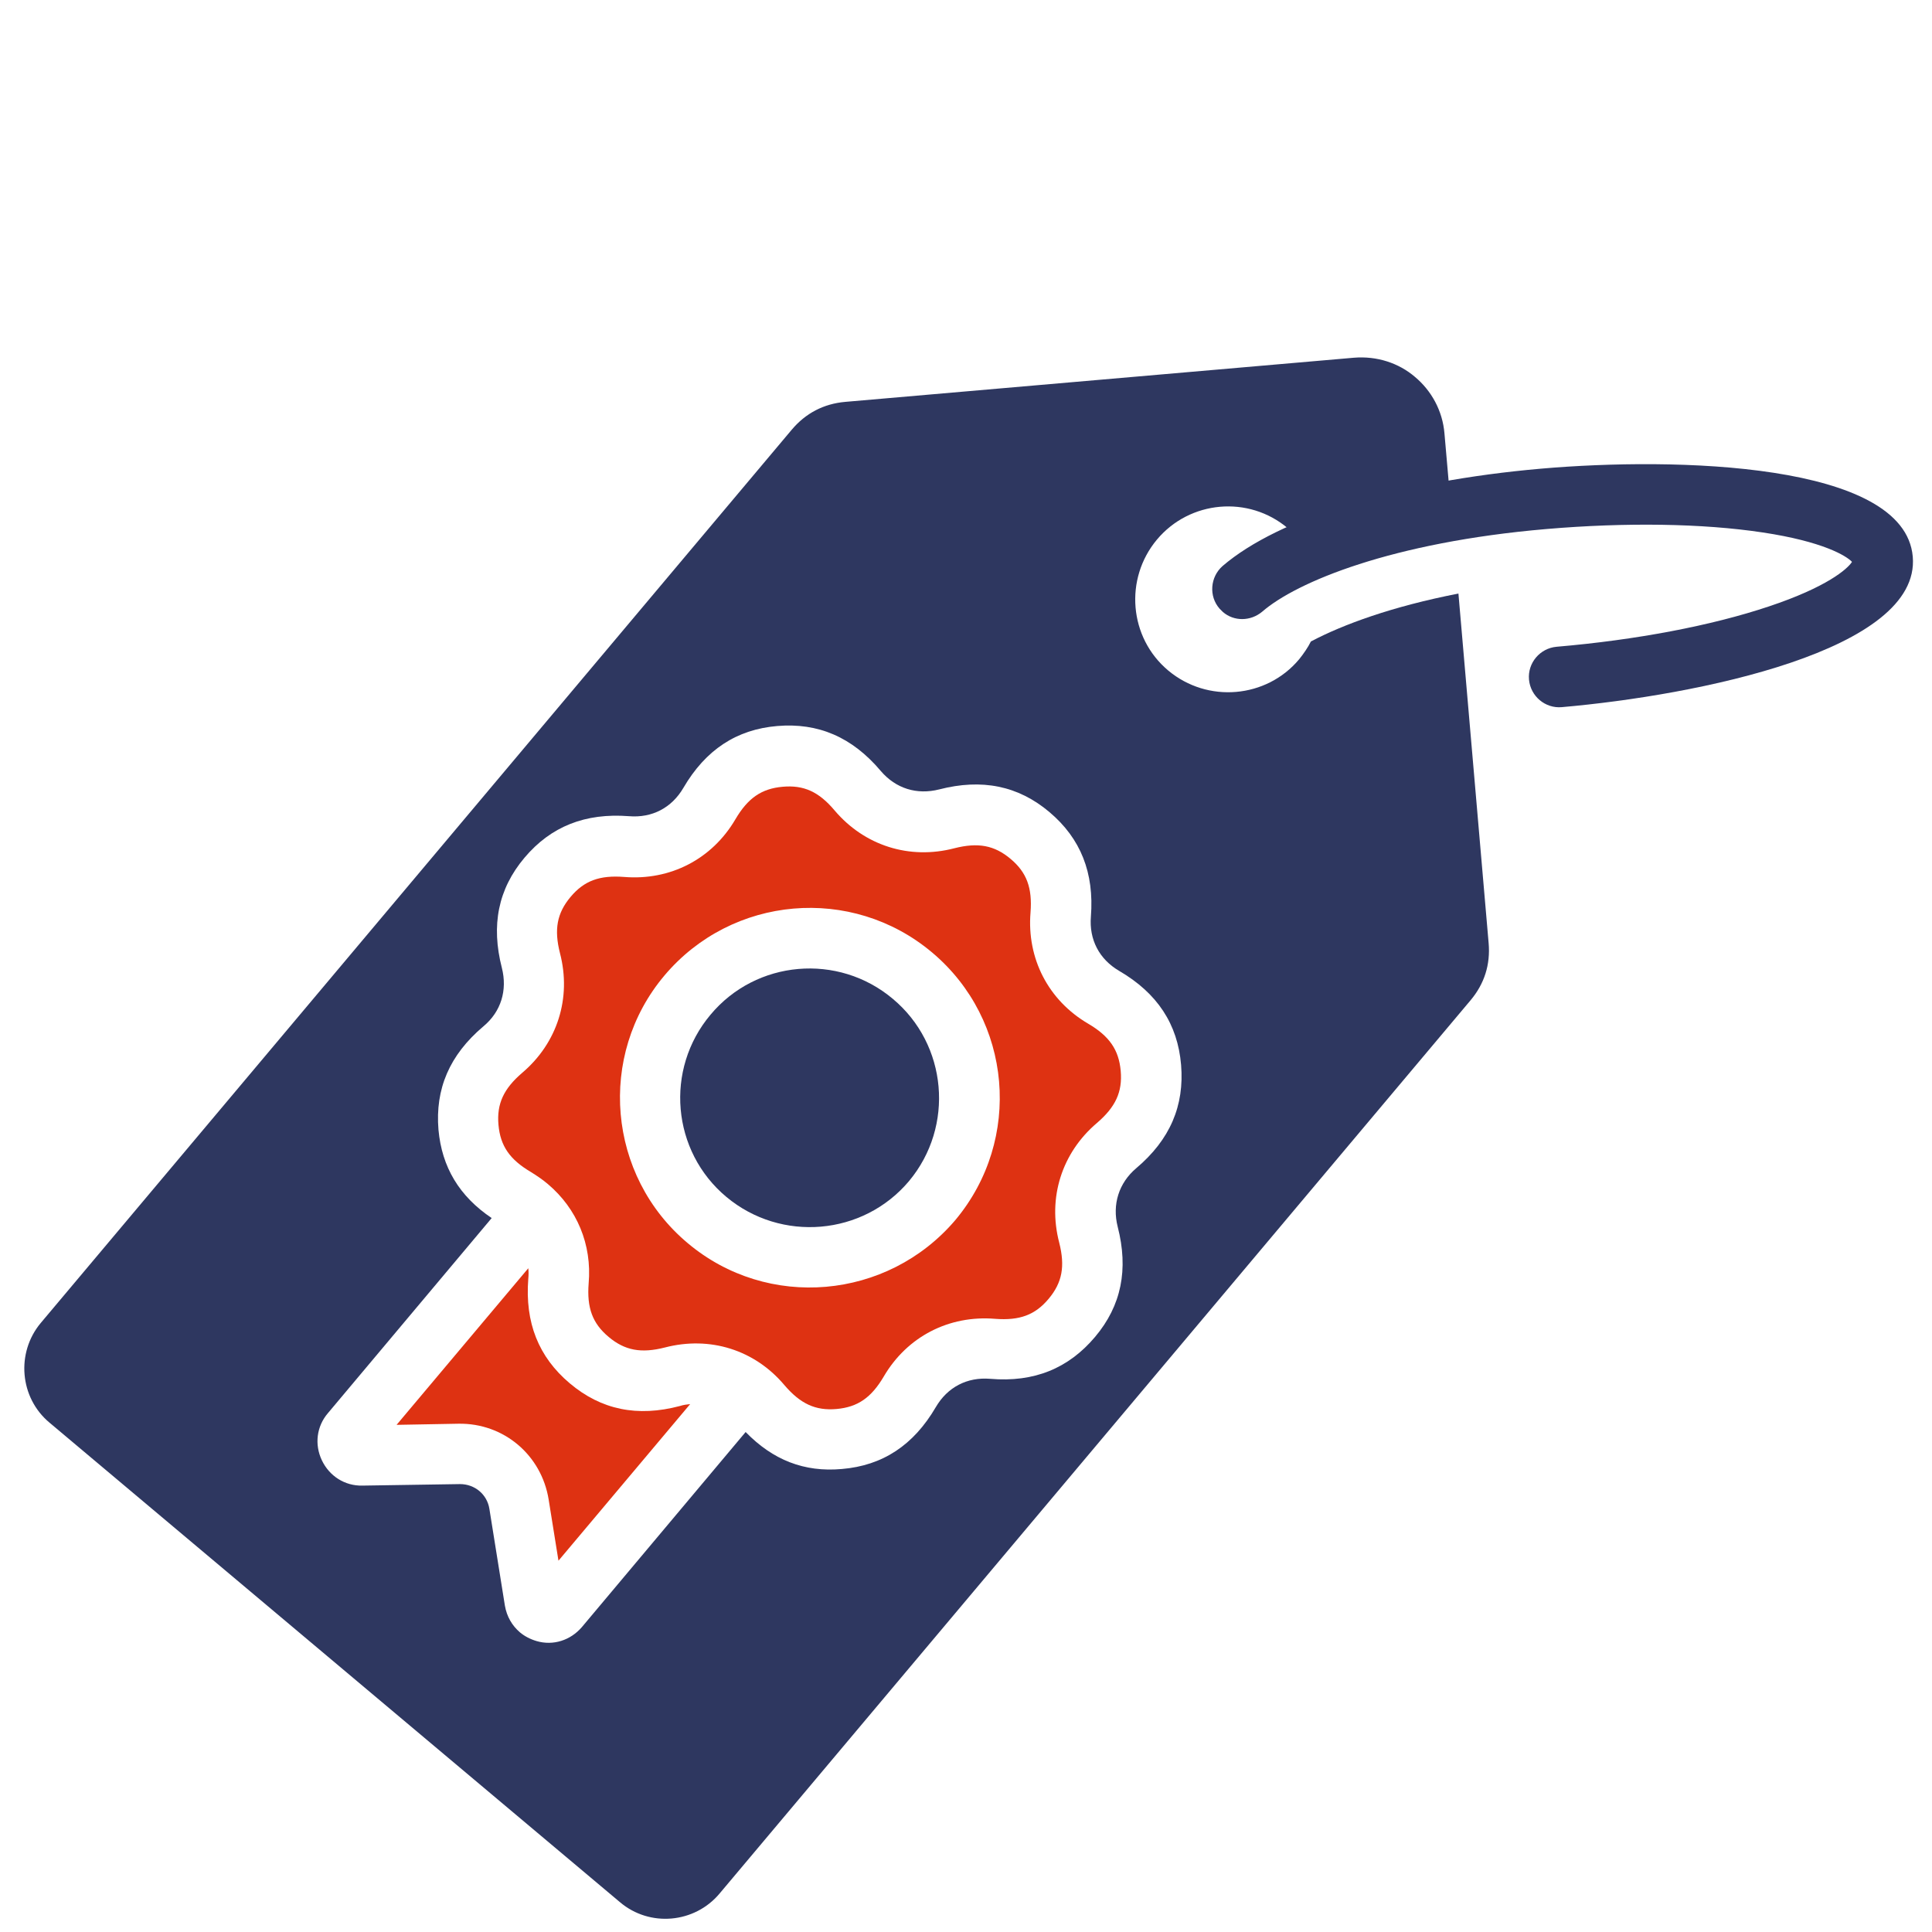 <?xml version="1.0" encoding="utf-8"?>
<!-- Generator: Adobe Illustrator 27.0.0, SVG Export Plug-In . SVG Version: 6.00 Build 0)  -->
<svg version="1.1" id="Layer_1" xmlns="http://www.w3.org/2000/svg" xmlns:xlink="http://www.w3.org/1999/xlink" x="0px" y="0px"
	 viewBox="0 0 512 512" style="enable-background:new 0 0 512 512;" xml:space="preserve">
<style type="text/css">
	.st0{fill-rule:evenodd;clip-rule:evenodd;fill:#2E3760;}
	.st1{fill-rule:evenodd;clip-rule:evenodd;fill:#DE3212;}
</style>
<g>
	<path class="st0" d="M324.1,162.2c-0.3-0.3-0.6-0.6-0.9-0.9c-2.9-3.3-2.5-8.4,0.8-11.3c14.9-12.8,46.5-22.5,84.4-25.8
		c35.6-3.1,96.3-1.7,98.5,23.3c2.2,24.9-57.4,36.8-93,39.9c-4.4,0.4-8.3-2.9-8.7-7.3c-0.4-4.4,2.9-8.3,7.3-8.7
		c21.1-1.8,41.1-5.6,56.3-10.7c15.3-5.1,20.8-9.9,22-11.8c-1.5-1.6-7.7-5.4-23.7-7.8c-15.9-2.4-36.2-2.7-57.3-0.9
		c-40.9,3.5-66.2,14-75.3,21.9C331.4,164.7,327,164.7,324.1,162.2L324.1,162.2z"/>
	<path class="st0" d="M262.4,365.4c-6.1-0.5-11.3,2.2-14.4,7.5c-5.9,10.1-14.1,15.5-24.9,16.4c-10,0.9-18.3-2.4-25.5-9.8l-43.4,51.7
		c-3,3.5-7.6,5-12,3.7c-1.7-0.5-3.2-1.3-4.4-2.3c-2.1-1.8-3.5-4.2-4-7.1l-4.1-25.6c-0.6-3.9-3.9-6.6-7.8-6.6l-25.9,0.4
		c-4.6,0.1-8.7-2.5-10.7-6.7c-2-4.2-1.4-9,1.6-12.5l43.4-51.7c-8.6-5.8-13.2-13.5-14.1-23.4c-0.9-10.8,2.9-19.8,11.9-27.4
		c4.7-3.9,6.4-9.6,4.9-15.5c-2.9-11.3-1-20.9,6-29.2c7-8.3,16.1-11.9,27.7-11c6.1,0.5,11.3-2.2,14.4-7.5
		c5.9-10.1,14.1-15.5,24.9-16.4c10.8-0.9,19.8,2.9,27.4,11.9c4,4.7,9.6,6.4,15.5,4.9c11.3-2.9,20.9-1,29.2,6s11.9,16.1,11,27.7
		c-0.5,6.1,2.2,11.3,7.5,14.4c10.1,5.9,15.5,14.1,16.4,24.9c0.9,10.8-2.9,19.8-11.9,27.4c-4.6,3.9-6.4,9.6-4.9,15.5
		c2.9,11.3,1,20.9-6,29.2S274.1,366.4,262.4,365.4L262.4,365.4z M394.5,249.9l-8-92.6c-17.5,3.4-30.6,8.2-39.1,12.7
		c-0.8,1.6-1.9,3.2-3.1,4.7c-8.7,10.4-24.3,11.7-34.7,3s-11.7-24.3-3-34.7s24.3-11.8,34.7-3c3.7,3.1,6.3,7.2,7.7,11.5
		c10.1-4.2,22.4-7.7,36.1-10.3l-2.3-26.3c-0.5-6.1-3.5-11.4-7.8-15c-4.3-3.7-10.1-5.6-16.2-5.1L224,106.5c-5.7,0.5-10.5,3-14.2,7.4
		l-199,236.7c-6.6,7.9-5.6,19.8,2.3,26.4l151.2,127.1c7.9,6.7,19.8,5.6,26.4-2.3l199-236.7C393.4,260.7,395,255.6,394.5,249.9
		L394.5,249.9z"/>
	<path class="st1" d="M182.2,329.4c-21.2-17.8-24-49.7-6.1-70.9s49.6-24,70.9-6.1s24,49.6,6.2,70.9
		C235.2,344.5,203.4,347.3,182.2,329.4z M280.7,329.3c-3.1-11.9,0.7-23.8,10-31.7c4.9-4.2,6.8-8.2,6.3-13.8c-0.5-5.6-3-9.2-8.6-12.5
		c-10.6-6.2-16.3-17.3-15.3-29.5c0.5-6.5-1-10.6-5.3-14.2c-4.3-3.6-8.6-4.4-14.9-2.8c-11.9,3.1-23.8-0.7-31.7-10
		c-4.2-5-8.2-6.8-13.8-6.3c-5.6,0.5-9.2,3-12.5,8.6c-6.2,10.6-17.3,16.3-29.5,15.3c-6.5-0.5-10.6,1-14.2,5.3
		c-3.6,4.3-4.4,8.6-2.8,14.9c3.1,11.9-0.7,23.8-10,31.7c-4.9,4.2-6.8,8.2-6.3,13.8c0.5,5.6,3,9.2,8.6,12.5c1.6,1,3.1,2,4.5,3.2
		c7.7,6.5,11.7,16,10.8,26.3c-0.5,6.5,1,10.6,5.3,14.2c4.3,3.6,8.6,4.4,14.9,2.8c11.9-3.1,23.8,0.6,31.7,10
		c4.2,4.9,8.2,6.8,13.8,6.3c5.6-0.5,9.2-3,12.5-8.6c6.2-10.6,17.3-16.3,29.5-15.3c6.5,0.5,10.6-1,14.2-5.3S282.3,335.6,280.7,329.3z
		"/>
	<path class="st0" d="M236.6,264.7c-14.5-12.2-36.2-10.3-48.3,4.2c-12.2,14.5-10.3,36.2,4.2,48.3s36.2,10.3,48.4-4.2
		C253,298.5,251.1,276.8,236.6,264.7L236.6,264.7z"/>
	<path class="st1" d="M140,336.1l-34.9,41.5l16.4-0.3c12-0.2,22,8.3,23.9,20.1l2.6,16.2l34.9-41.5c-0.9,0.1-1.8,0.2-2.7,0.5
		c-11.3,3-20.9,1-29.2-6c-8.3-7-11.9-16.1-11-27.7C140.1,337.9,140.1,336.9,140,336.1L140,336.1z"/>
</g>
</svg>
